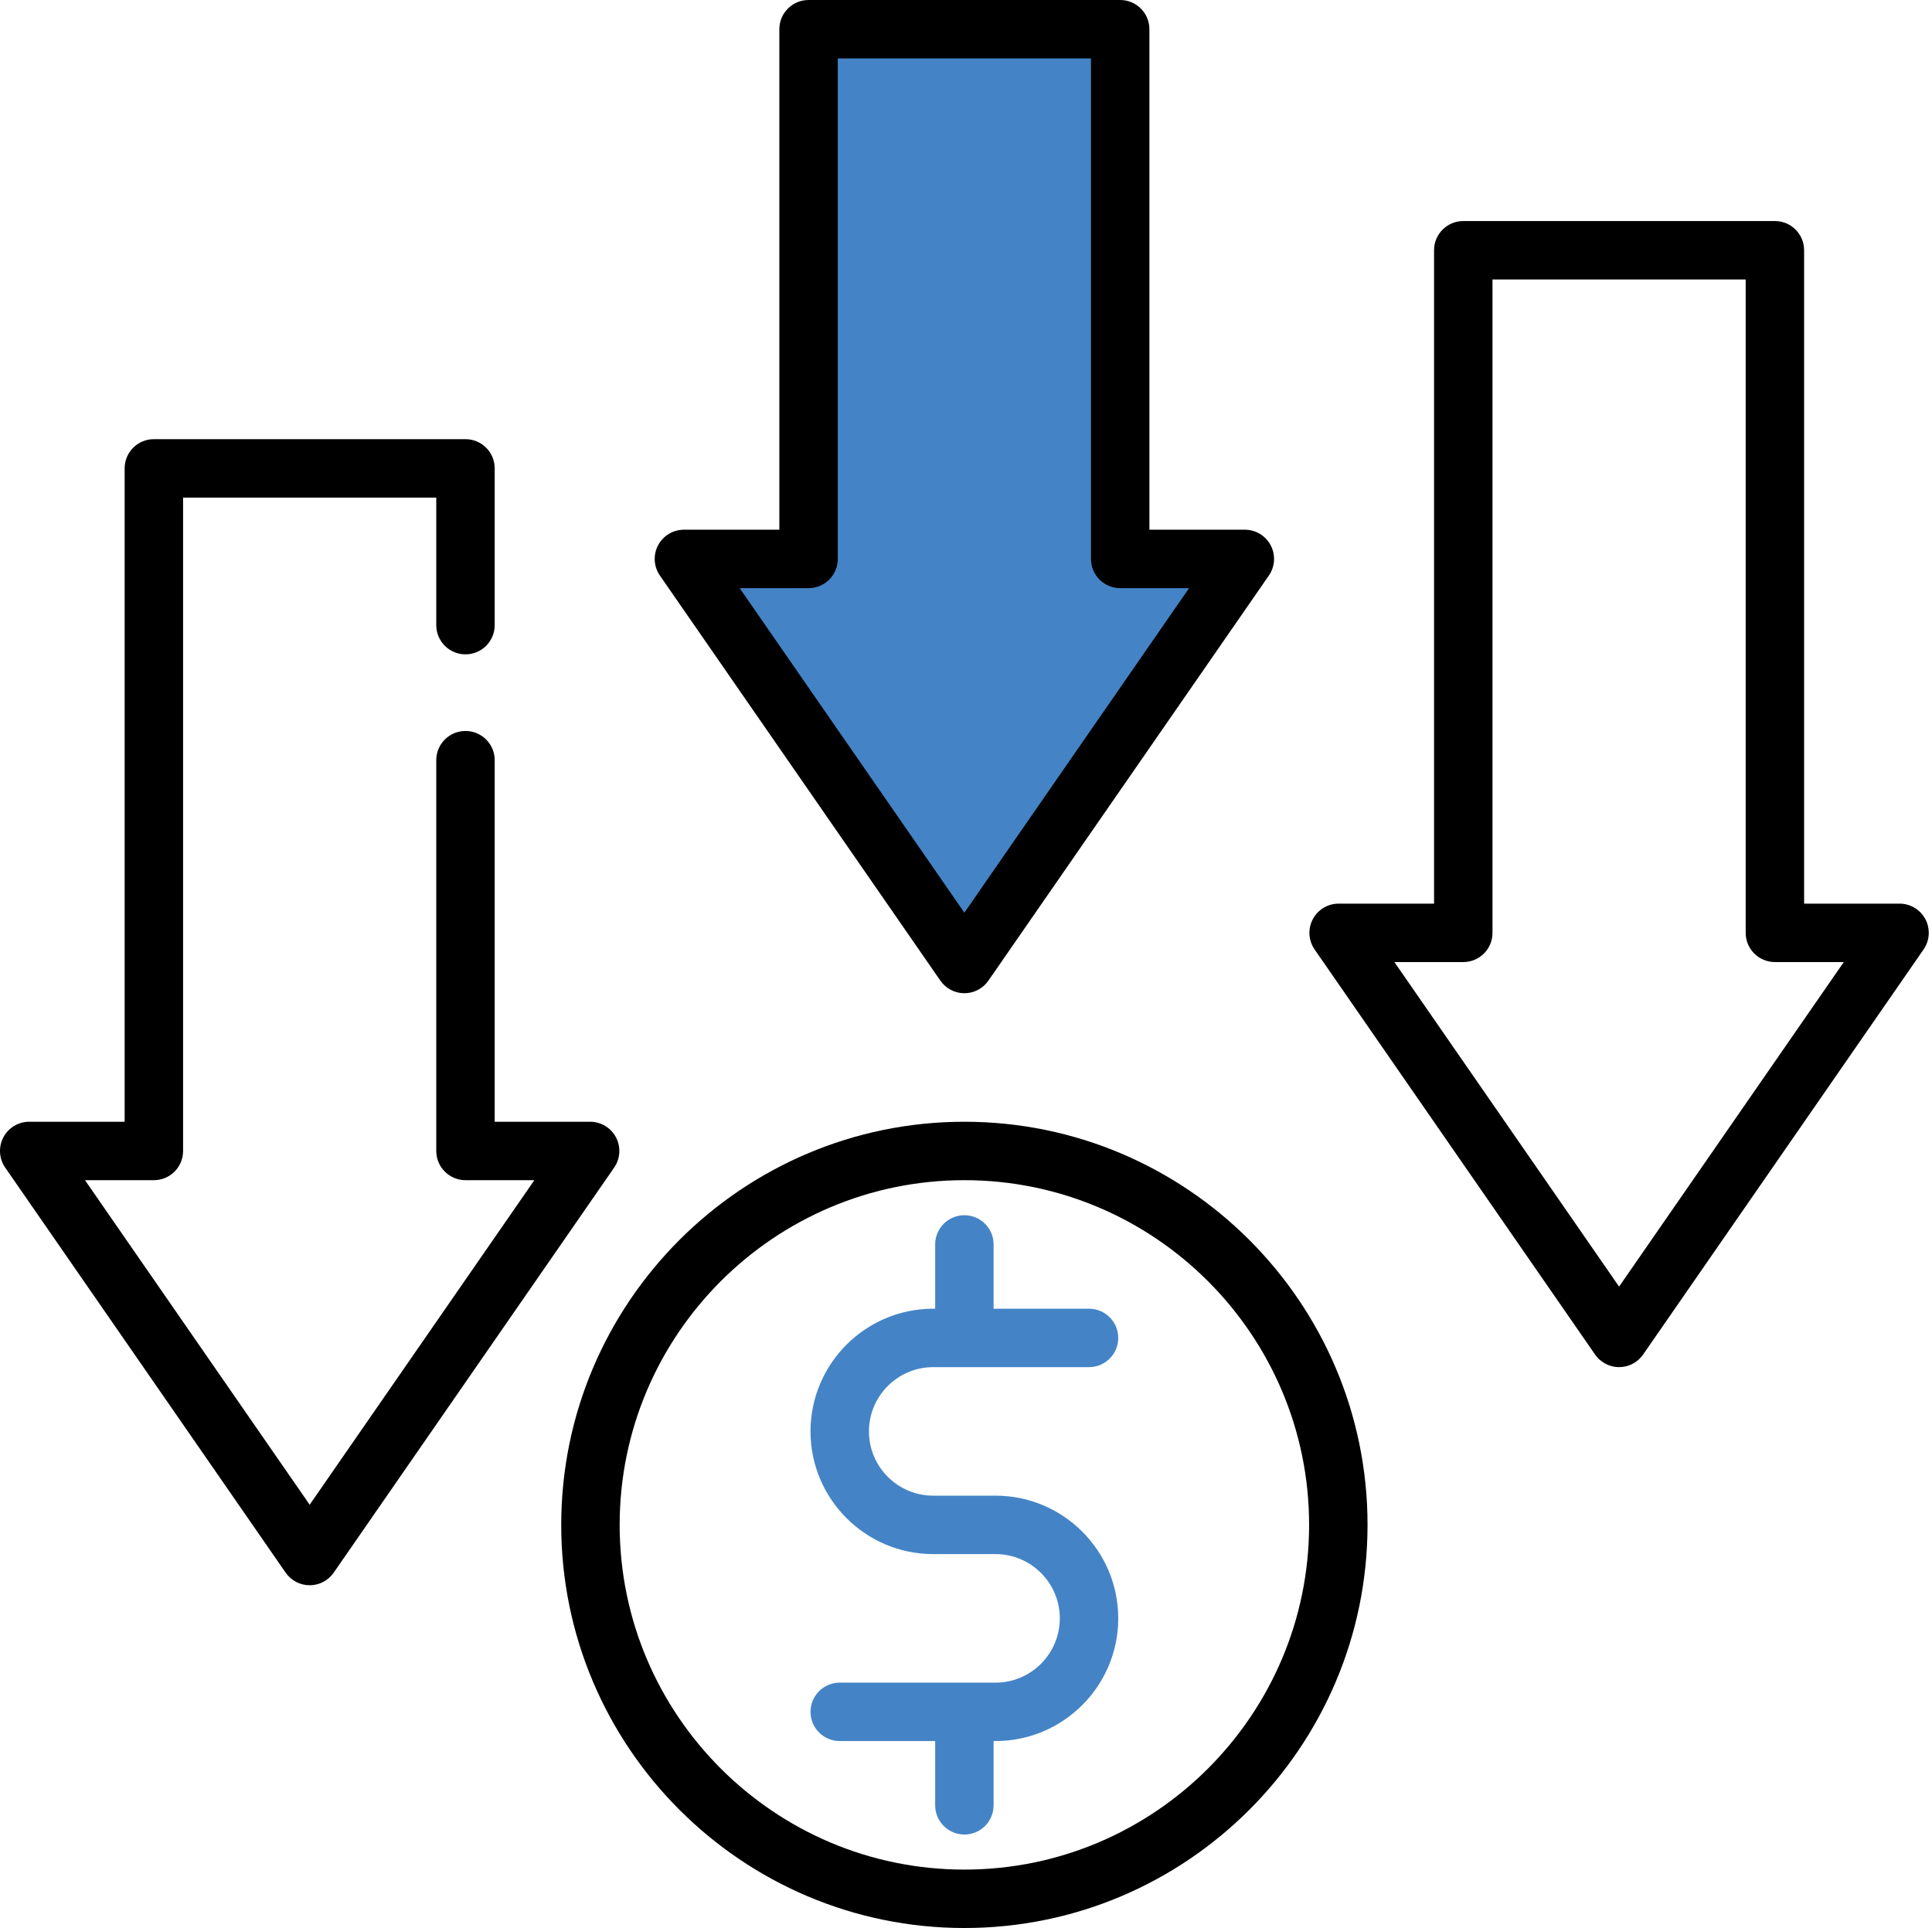 <svg width="501" height="500" viewBox="0 0 501 500" fill="none" xmlns="http://www.w3.org/2000/svg">
<path d="M291.925 7.92H210.887V143.154H183.015L251.148 248.968L320.83 143.154H291.925V7.92Z" fill="#4484C6"/>
<path d="M250.08 290.908C192.436 290.908 145.534 337.81 145.534 395.454C145.534 453.102 192.436 500 250.08 500C307.729 500 354.626 453.102 354.626 395.454C354.626 337.81 307.729 290.908 250.08 290.908ZM250.08 484.851C200.788 484.851 160.688 444.746 160.688 395.454C160.688 346.162 200.788 306.061 250.08 306.061C299.372 306.061 339.473 346.162 339.473 395.454C339.473 444.746 299.372 484.851 250.08 484.851Z" fill="black"/>
<path d="M241.999 354.546H282.403C286.589 354.546 289.98 351.155 289.98 346.969C289.98 342.787 286.589 339.393 282.403 339.393H257.657V322.727C257.657 318.545 254.266 315.15 250.08 315.15C245.898 315.15 242.503 318.545 242.503 322.727V339.393H241.999C224.455 339.393 210.18 353.668 210.18 371.212C210.18 388.755 224.455 403.031 241.999 403.031H258.161C267.352 403.031 274.826 410.509 274.826 419.696C274.826 428.888 267.352 436.366 258.161 436.366H217.757C213.575 436.366 210.18 439.756 210.18 443.939C210.18 448.125 213.575 451.515 217.757 451.515H242.503V468.181C242.503 472.367 245.898 475.758 250.08 475.758C254.266 475.758 257.657 472.367 257.657 468.181V451.515H258.161C275.705 451.515 289.98 437.24 289.98 419.696C289.98 402.152 275.705 387.877 258.161 387.877H241.999C232.808 387.877 225.334 380.403 225.334 371.212C225.334 362.024 232.808 354.546 241.999 354.546Z" fill="#4484C6"/>
<path d="M243.853 254.312C245.267 256.356 247.594 257.577 250.079 257.577C252.568 257.577 254.895 256.356 256.309 254.312L329.036 149.262C330.639 146.946 330.828 143.93 329.52 141.433C328.209 138.937 325.626 137.373 322.806 137.373H298.06V7.577C298.06 3.391 294.669 0 290.483 0H209.675C205.493 0 202.098 3.391 202.098 7.577V137.373H177.352C174.532 137.373 171.949 138.937 170.642 141.433C169.334 143.93 169.519 146.946 171.122 149.262L243.853 254.312ZM209.675 152.527C213.857 152.527 217.252 149.132 217.252 144.95V15.153H282.906V144.95C282.906 149.132 286.297 152.527 290.483 152.527H308.35L250.079 236.69L191.812 152.527H209.675Z" fill="black"/>
<path d="M499.297 238.403C497.986 235.906 495.403 234.343 492.583 234.343H467.837V64.898C467.837 60.716 464.446 57.325 460.26 57.325H379.452C375.27 57.325 371.875 60.716 371.875 64.898V234.343H347.129C344.313 234.343 341.726 235.906 340.419 238.403C339.111 240.899 339.296 243.916 340.903 246.231L413.63 351.281C415.044 353.325 417.371 354.546 419.856 354.546C422.345 354.546 424.672 353.325 426.086 351.281L498.813 246.231C500.416 243.916 500.605 240.899 499.297 238.403ZM419.856 333.663L361.589 249.496H379.452C383.638 249.496 387.029 246.105 387.029 241.919V72.475H452.687V241.919C452.687 246.105 456.078 249.496 460.26 249.496H478.127L419.856 333.663Z" fill="black"/>
<path d="M159.74 294.968C158.433 292.471 155.849 290.908 153.03 290.908H128.283V197.14C128.283 192.954 124.889 189.564 120.707 189.564C116.524 189.564 113.13 192.954 113.13 197.14V298.485C113.13 302.671 116.524 306.061 120.707 306.061H138.569L80.303 390.228L22.036 306.061H39.899C44.081 306.061 47.475 302.671 47.475 298.485V129.04H113.13V162.124C113.13 166.306 116.524 169.696 120.707 169.696C124.889 169.696 128.283 166.306 128.283 162.124V121.464C128.283 117.282 124.889 113.891 120.707 113.891H39.899C35.713 113.891 32.322 117.282 32.322 121.464V290.908H7.576C4.756 290.908 2.173 292.471 0.865 294.968C-0.442 297.465 -0.257 300.481 1.346 302.797L74.073 407.847C75.487 409.891 77.818 411.111 80.303 411.111C82.788 411.111 85.115 409.891 86.533 407.847L159.26 302.797C160.862 300.481 161.047 297.465 159.74 294.968Z" fill="black"/>
</svg>
